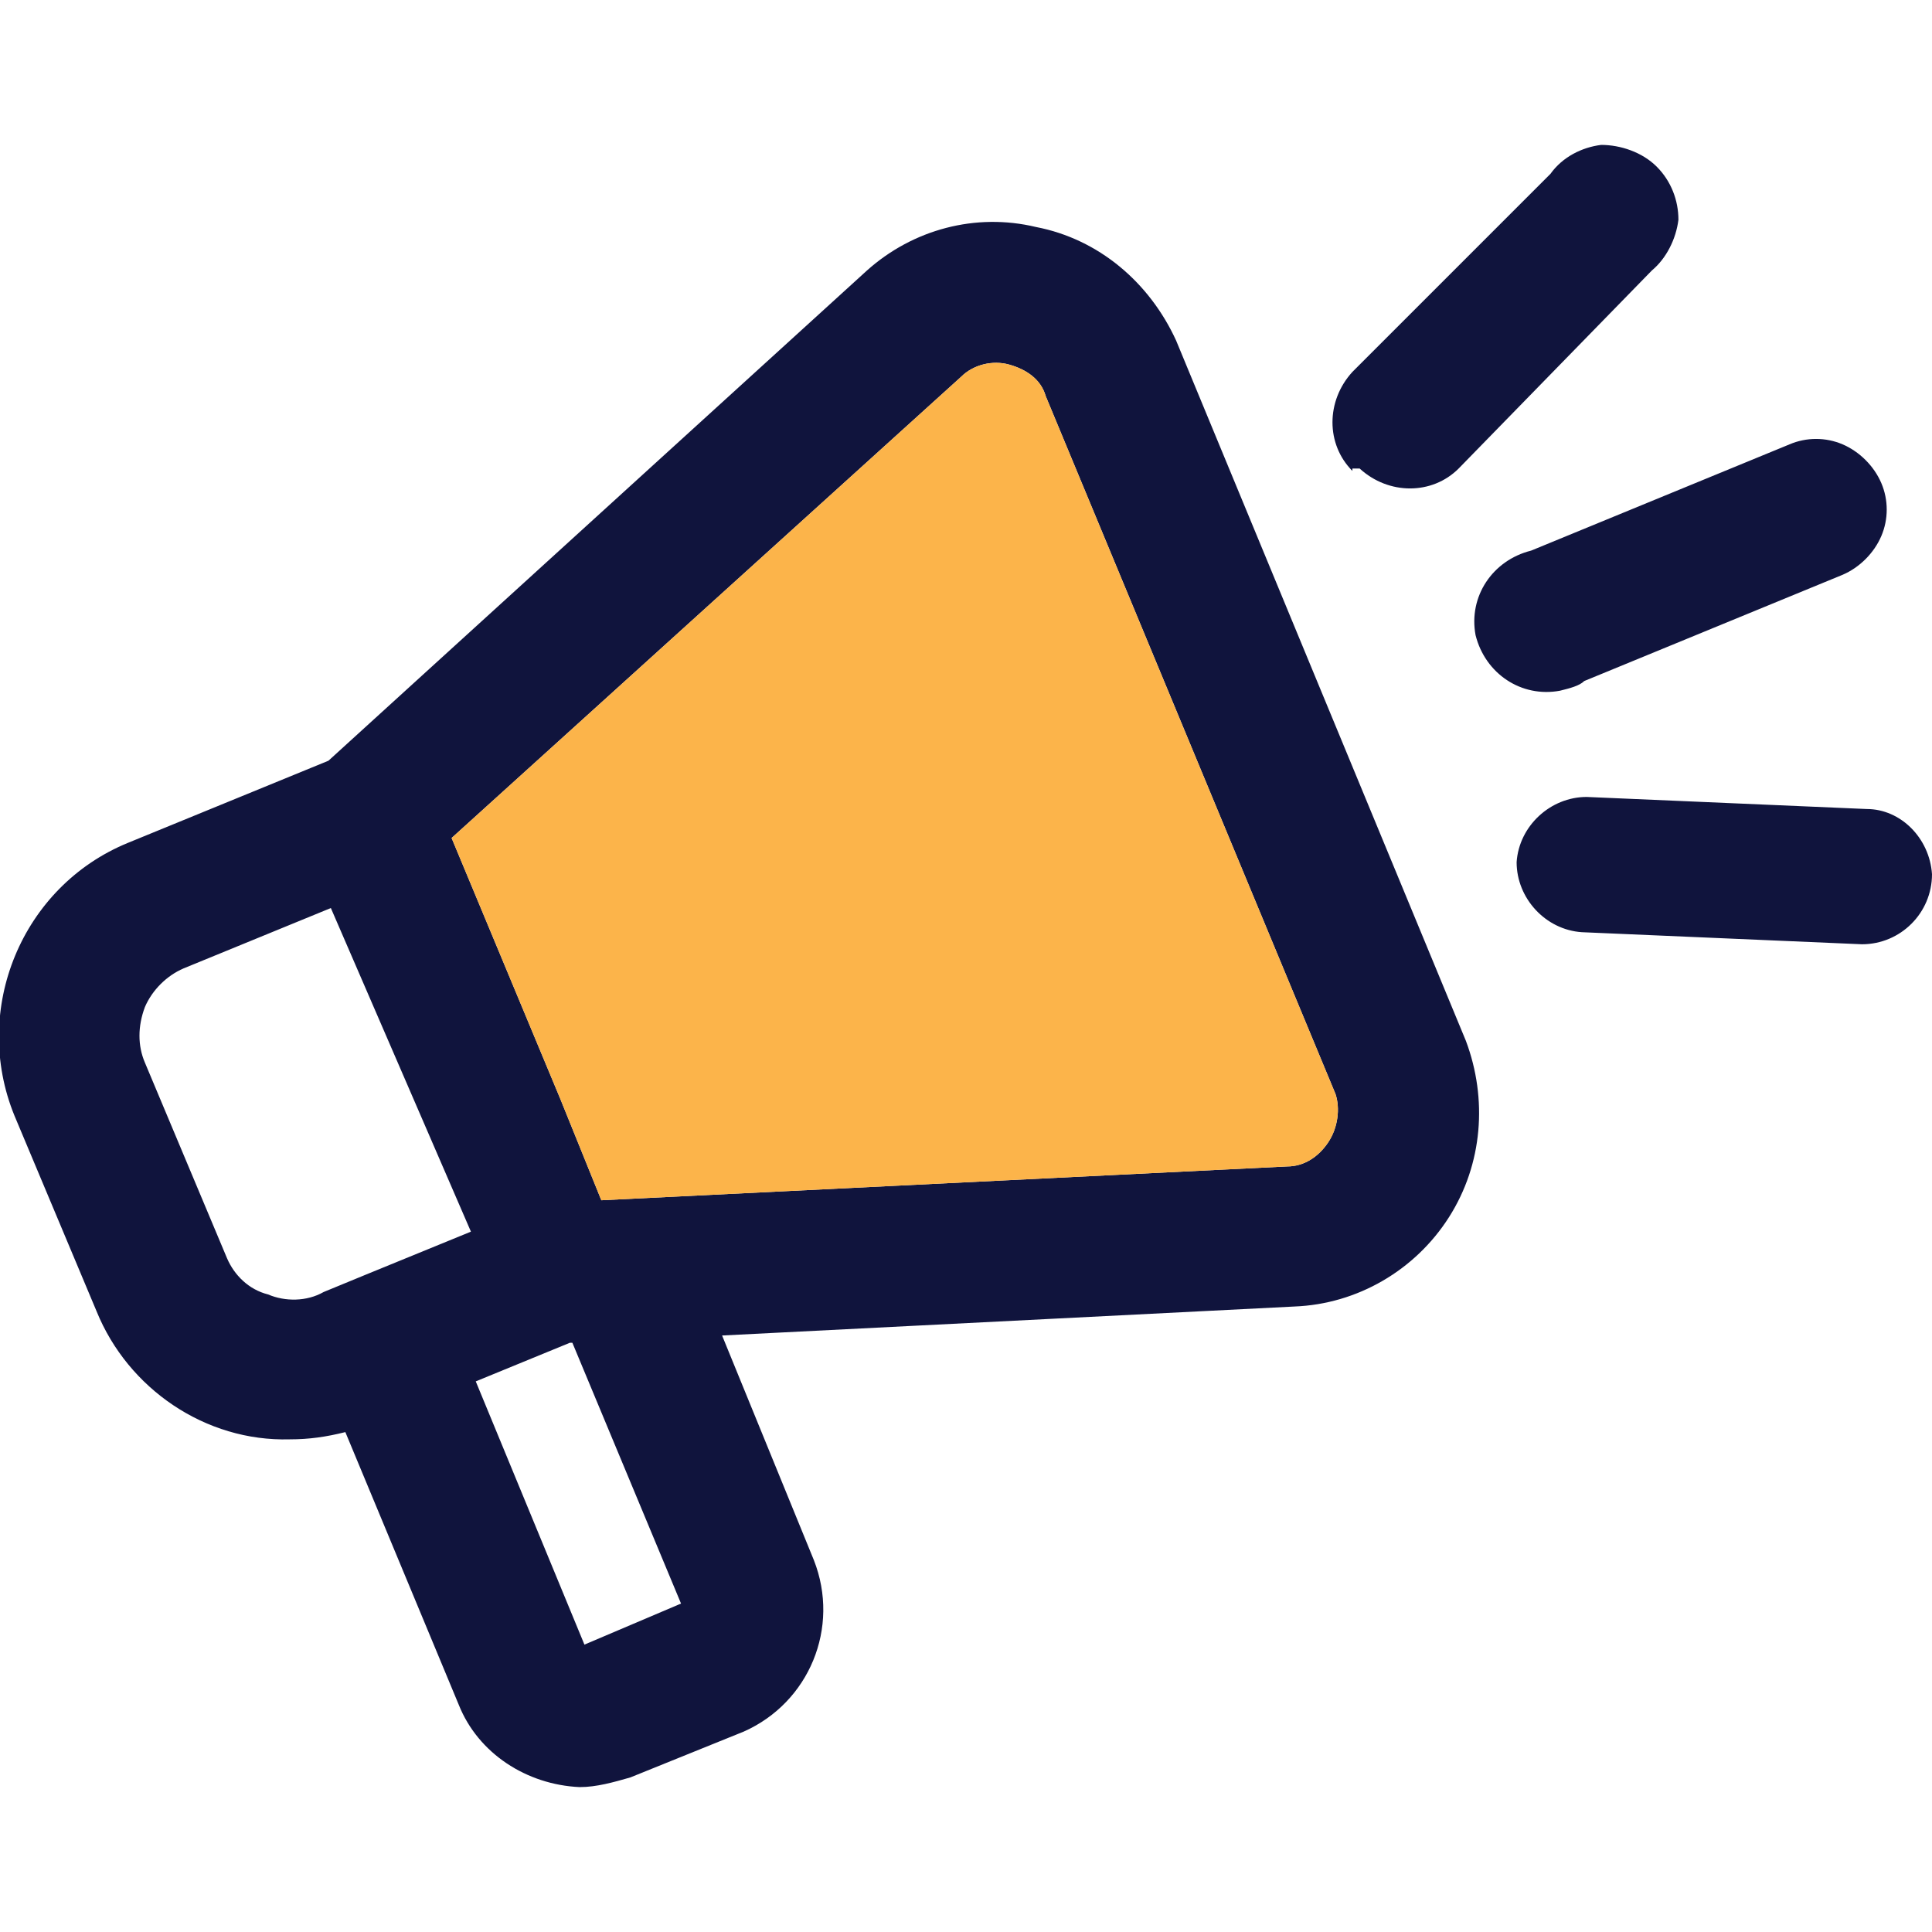<?xml version="1.0" encoding="utf-8"?>
<!-- Generator: Adobe Illustrator 16.0.0, SVG Export Plug-In . SVG Version: 6.00 Build 0)  -->
<!DOCTYPE svg PUBLIC "-//W3C//DTD SVG 1.1//EN" "http://www.w3.org/Graphics/SVG/1.1/DTD/svg11.dtd">
<svg version="1.1" id="Layer_1" xmlns:x="http://ns.adobe.com/Extensibility/1.0/" xmlns:i="http://ns.adobe.com/AdobeIllustrator/10.0/" xmlns:graph="http://ns.adobe.com/Graphs/1.0/"
	 xmlns="http://www.w3.org/2000/svg" xmlns:xlink="http://www.w3.org/1999/xlink" xmlns:a="http://ns.adobe.com/AdobeSVGViewerExtensions/3.0/"
	 x="0px" y="0px" width="80px" height="80px" viewBox="0 0 80 80" enable-background="new 0 0 80 80" xml:space="preserve">
<g>
	<path fill="#10143D" d="M48.7,14.1c-1.1-2.4-3.2-4.2-5.8-4.7c-2.5-0.6-5.1,0.1-7,1.8L13.6,31.5l-8.3,3.4c-4.4,1.8-6.5,6.9-4.7,11.3
		L4,54.3c1.3,3.2,4.5,5.4,8,5.3c0.8,0,1.5-0.1,2.3-0.3L19,70.6c0.8,2,2.8,3.3,5,3.4c0.7,0,1.4-0.2,2.1-0.4l4.7-1.9
		c2.7-1.2,4-4.3,2.9-7.1l-3.8-9.3l23.7-1.2c2.6-0.1,5-1.5,6.4-3.7c1.4-2.2,1.6-4.9,0.7-7.3L48.7,14.1z M9.4,52.1L6,44
		c-0.3-0.7-0.3-1.5,0-2.3c0.3-0.7,0.9-1.3,1.6-1.6l6.1-2.5l5.8,13.4l-4.4,1.8l-1.7,0.7c-0.7,0.4-1.6,0.4-2.3,0.1
		C10.3,53.4,9.7,52.8,9.4,52.1L9.4,52.1z M28.2,66.4l-4,1.7l-4.5-10.9l3.9-1.6h0.1L28.2,66.4z M55,47.3c-0.4,0.6-1,1-1.7,1
		l-28.4,1.4l-1.7-4.2l-4.5-10.8l21.1-19.1c0.5-0.5,1.3-0.7,2-0.5c0.7,0.2,1.3,0.6,1.5,1.3l12,28.9C55.5,45.9,55.4,46.7,55,47.3
		L55,47.3z M64.6,28.6c-1.6,0.3-3.1-0.7-3.5-2.3c-0.3-1.6,0.7-3.1,2.3-3.5l10.7-4.4c0.7-0.3,1.5-0.3,2.2,0c0.7,0.3,1.3,0.9,1.6,1.6
		c0.3,0.7,0.3,1.5,0,2.2s-0.9,1.3-1.6,1.6l-10.7,4.4C65.4,28.4,65,28.5,64.6,28.6L64.6,28.6z M80,36.2c0,1.6-1.3,2.9-2.9,2.9
		l-11.6-0.5c-1.5-0.1-2.7-1.4-2.7-2.9c0.1-1.5,1.4-2.7,2.9-2.7l11.6,0.5C78.7,33.5,79.9,34.7,80,36.2L80,36.2z M56,19.5
		c-1.1-1.1-1.1-2.9,0-4.1l8.2-8.2c0.5-0.7,1.3-1.1,2.1-1.2C67.1,6,68,6.3,68.6,6.9c0.6,0.6,0.9,1.4,0.9,2.2
		c-0.1,0.8-0.5,1.6-1.1,2.1l-8,8.2c-1.1,1.1-2.9,1.1-4.1,0H56z M56,19.5"/>
	<path fill="#FCB44A" d="M55,47.3c-0.4,0.6-1,1-1.7,1l-28.4,1.4l-1.7-4.2l-4.5-10.8l21.1-19.1c0.5-0.5,1.3-0.7,2-0.5
		c0.7,0.2,1.3,0.6,1.5,1.3l12,28.9C55.5,45.9,55.4,46.7,55,47.3L55,47.3z"/>
</g>
</svg>
